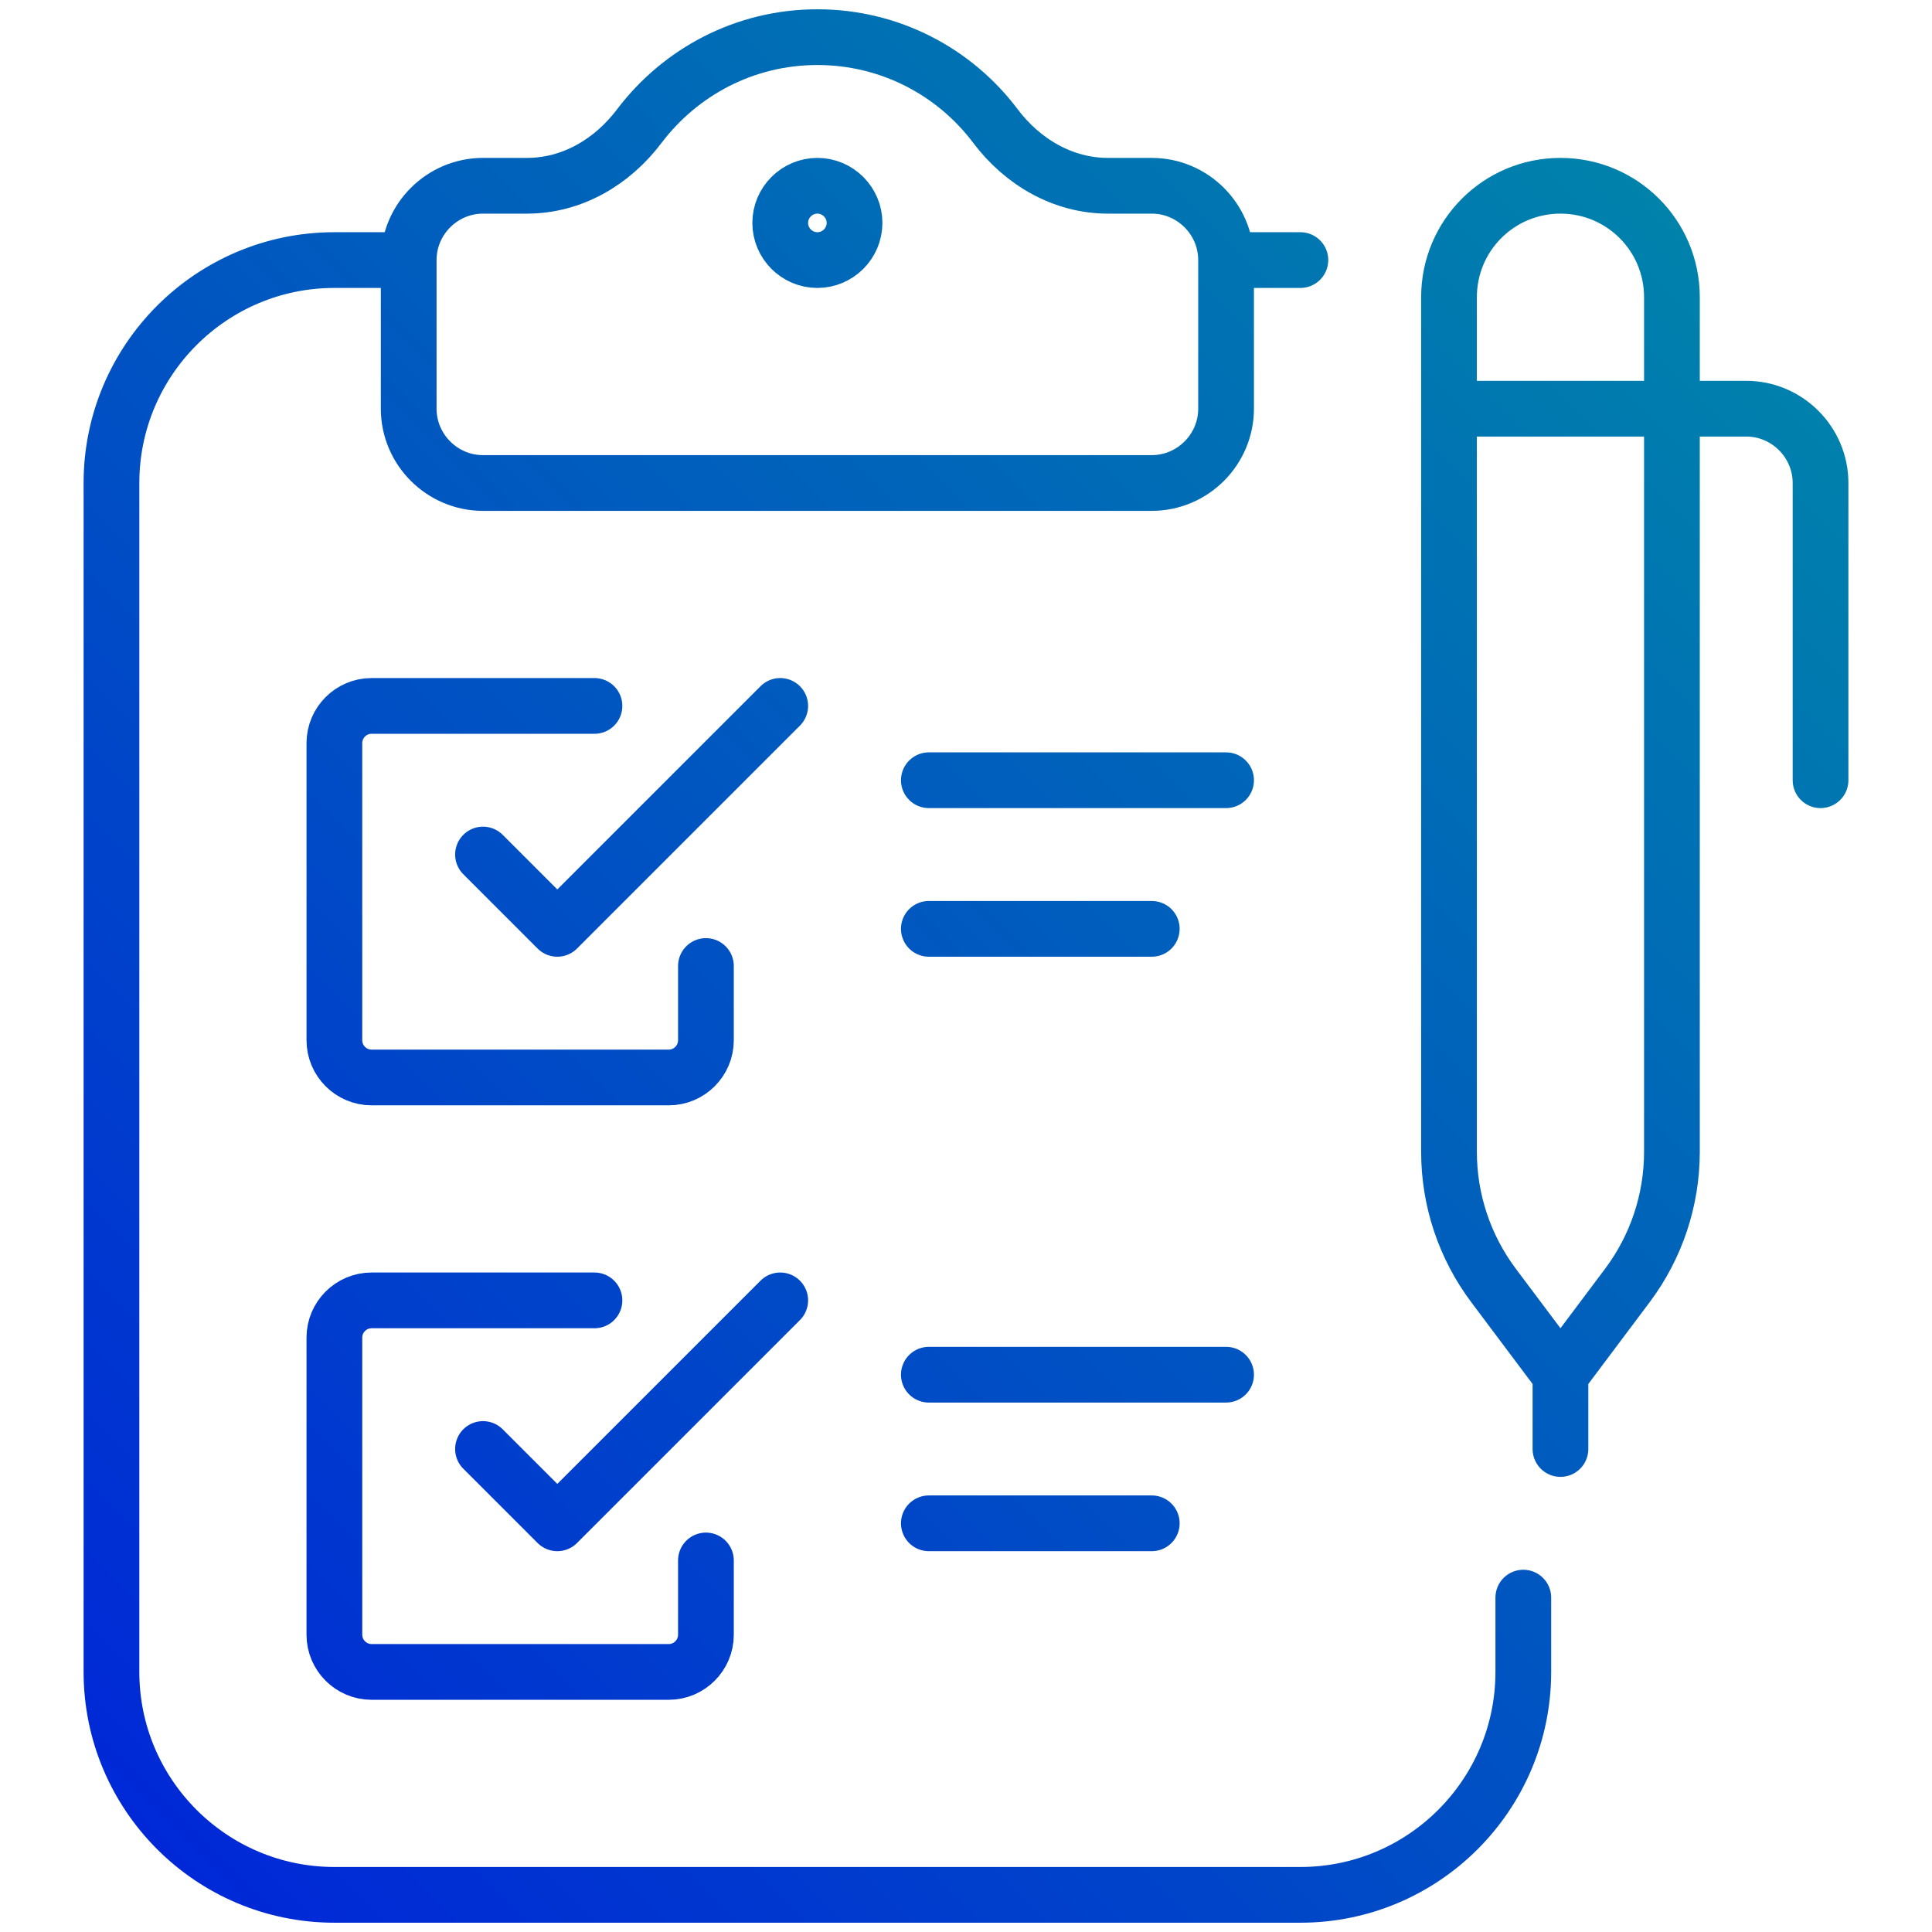 <?xml version="1.0" encoding="UTF-8"?>
<svg id="Layer_1" data-name="Layer 1" xmlns="http://www.w3.org/2000/svg" xmlns:xlink="http://www.w3.org/1999/xlink" viewBox="0 0 52 52">
  <defs>
    <style>
      .cls-1 {
        fill: none;
        stroke: url(#linear-gradient);
        stroke-linecap: round;
        stroke-linejoin: round;
        stroke-width: 1.5px;
      }
    </style>
    <linearGradient id="linear-gradient" x1="2.73" y1="48.27" x2="45.15" y2="5.85" gradientUnits="userSpaceOnUse">
      <stop offset="0" stop-color="#0028d7"/>
      <stop offset="1" stop-color="#0082ab"/>
    </linearGradient>
  </defs>
  <path class="cls-1" d="M41,43v2c0,3.31-2.69,6-6,6H9c-3.31,0-6-2.69-6-6V13c0-3.31,2.69-6,6-6h2M29.82,5c-1.21,0-2.3-.64-3.03-1.61-1.09-1.45-2.83-2.39-4.79-2.39s-3.69.94-4.79,2.39c-.73.97-1.81,1.61-3.03,1.61h-1.18c-1.1,0-2,.9-2,2v4c0,1.1.9,2,2,2h18c1.1,0,2-.9,2-2v-4c0-1.1-.9-2-2-2h-1.18ZM16,19h-6c-.55,0-1,.45-1,1v8c0,.55.45,1,1,1h8c.55,0,1-.45,1-1v-2M13,23l2,2,4-4,2-2M16,35h-6c-.55,0-1,.45-1,1v8c0,.55.45,1,1,1h8c.55,0,1-.45,1-1v-2M13,39l2,2,4-4,2-2M25,21h8M31,25h-6M25,37h8M31,41h-6M22,5c-.55,0-1,.45-1,1s.45,1,1,1,1-.45,1-1-.45-1-1-1ZM49,21v-8c0-1.1-.9-2-2-2h-8M40.2,34.6l1.8,2.4,1.8-2.4c.78-1.04,1.2-2.3,1.2-3.6V8c0-1.66-1.34-3-3-3h0c-1.66,0-3,1.34-3,3v23c0,1.3.42,2.56,1.2,3.6ZM42,39v-2M33,7h2"/>
</svg>